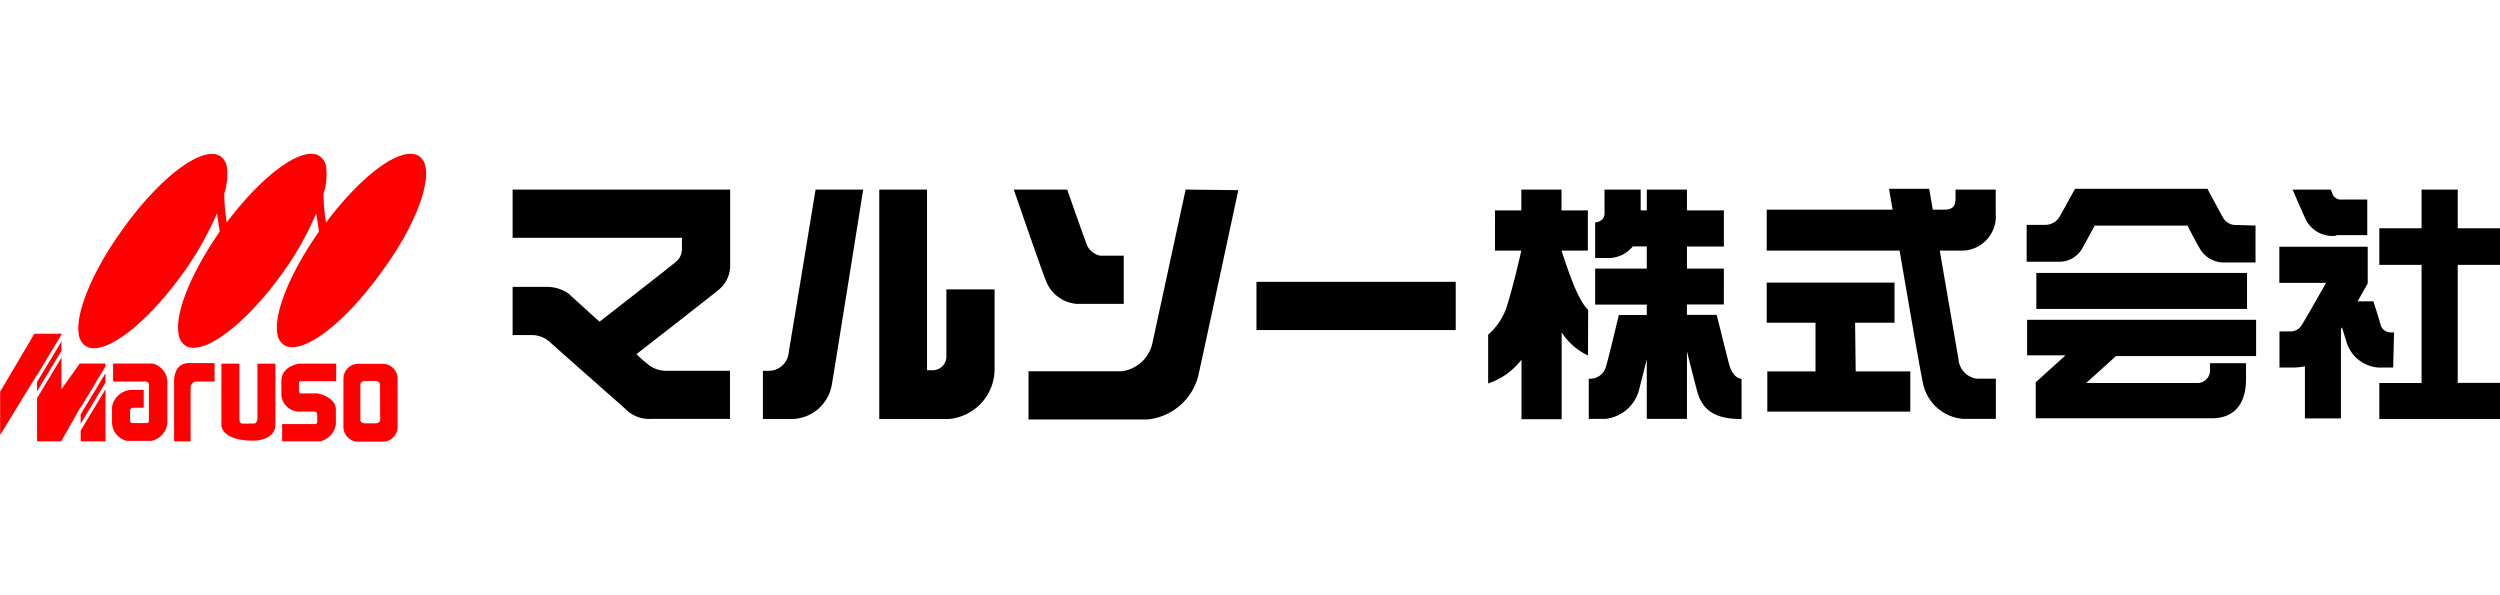 <svg xmlns="http://www.w3.org/2000/svg" width="168.01" height="40" viewBox="0 0 168.01 40"><defs><style>.cls-1{fill:none;}.cls-2{fill:red;}</style></defs><title>logo_maruso</title><g id="レイヤー_2" data-name="レイヤー 2"><g id="レイヤー_1-2" data-name="レイヤー 1"><rect class="cls-1" width="168" height="40"/><path d="M136.84,8v2.42H151V8Zm-.62,5.54h2.58l-2,1.81v2.42h11.82c1.73,0,2.31-1.22,2.31-2.6V14.07h-2.42v.39a.85.85,0,0,1-.87.94h-7.45l2-1.81h9.42V11.15H136.22Zm14.12-8.76a1,1,0,0,1-1-.58c-.17-.29-1-1.85-1-1.85h-8.9s-.83,1.51-1,1.81a1.12,1.12,0,0,1-1,.61h-1.25V7.25h2.2a1.76,1.76,0,0,0,1.5-.84c.24-.41.87-1.59.87-1.59H147s.6,1.18.79,1.48a1.86,1.86,0,0,0,1.66,1h2.12V4.82Z" transform="translate(0.01 10.34)"/><path d="M160.88,12h-.2a.71.71,0,0,1-.72-.57c-.09-.35-.47-1.52-.47-1.52h-1.06l.68-1.2V6.24h-5.94V8.67h3.14s-.93,1.65-1.39,2.43h0v0l-.21.35a.89.89,0,0,1-.7.48h-.83v2.43H154a4.66,4.66,0,0,0,.89-.08v3.5h2.42v-6l.07-.12c.11.34.21.68.29.94a2.42,2.42,0,0,0,2.15,1.76h1ZM168,7.46V5h-2.84V2.4h-2.43V5h-2.84V7.46h2.84v7.94h-2.84v2.42H168V15.39h-2.84V7.46Zm-11-2h2.08V3.07h-1.72a.6.6,0,0,1-.65-.48c-.1-.23-.09-.19-.09-.19h-2.56s.61,1.42.85,1.93A2,2,0,0,0,157,5.5Z" transform="translate(0.01 10.34)"/><path d="M124.66,11.35h2.65V8.65h-8.59v2.7H122v3.27h-3.24v2.7h9.61v-2.7h-3.67Zm9.45-7.21V2.4h-2.7V3c0,.55-.22.75-.76.75h-.77c-.16-.94-.24-1.4-.24-1.4h-2.7l.24,1.4h-8.46V6.5h8.93c.63,3.67,1.4,8.15,1.54,8.74a3,3,0,0,0,2.73,2.57h2.2v-2.7h-1.26a1.42,1.42,0,0,1-1.25-1.3c-.07-.4-.72-4.18-1.26-7.31H132A2.31,2.31,0,0,0,134.12,4.14Z" transform="translate(0.01 10.34)"/><path d="M116.18,14.09c-.3-1.16-.82-3.27-.82-3.27h-2v-.7h2.48V7.71h-2.48V6.23h2.48V3.8h-2.48V2.4h-2.7V3.8h-.41V2.4h-2.43V4c0,.58-.63.61-.63.61V7h.92a2.1,2.1,0,0,0,1.61-.78h.94V7.71h-3.47v2.42h3.47v.7h-1.88s-.62,2.64-.86,3.46a1.1,1.1,0,0,1-1.16.82v2.7h1.11a2.63,2.63,0,0,0,2.25-1.87c.11-.43.14-.55.54-2.13v4h2.7V13.27c.22.89.47,1.86.67,2.62.36,1.4,1.27,1.93,3,1.93v-2.7S116.45,15.14,116.18,14.09Zm-9.46-3.61s-.29-.18-.79-1.26c-.42-.9-1-2.72-1-2.72h1.77V3.8h-1.77V2.4h-2.7V3.8h-1.77V6.5h1.77s-.55,2.46-1,3.83A4.22,4.22,0,0,1,100,12.15v3.28a4.68,4.68,0,0,0,2.24-1.6v4h2.7V12a4.31,4.31,0,0,0,1.77,1.55Z" transform="translate(0.01 10.34)"/><rect x="84.44" y="18.94" width="13.39" height="3.24"/><path d="M63.59,9.11v4.43a.93.93,0,0,1-1,1h-.3V2.4H59.08V17.82h4.63a3.36,3.36,0,0,0,3.12-3.36V9.11ZM53,13.3a1.35,1.35,0,0,1-1.31,1.28h-.43v3.24H53.2a2.77,2.77,0,0,0,2.69-2.29C56.07,14.5,58,2.4,58,2.4H54.8S53.13,12.57,53,13.3Z" transform="translate(0.01 10.34)"/><path d="M79.67,2.4s-2,9.24-2.21,10.21a2.44,2.44,0,0,1-2.07,2H69.11v3.24h8a3.92,3.92,0,0,0,3.41-2.94c.31-1.38,2.69-12.47,2.69-12.47Zm-4.16,7.68V6.84h-1.6a1.26,1.26,0,0,1-.85-.66c-.14-.32-1.35-3.78-1.35-3.78H68.12S70,7.86,70.27,8.5a2.42,2.42,0,0,0,2.06,1.58Z" transform="translate(0.01 10.34)"/><path d="M49.06,7.58V2.4H34.44V5.64H45.82v.81a1.09,1.09,0,0,1-.44.83c-.26.24-5.1,4-5.1,4L38.17,9.37a2.55,2.55,0,0,0-1.4-.43H34.44v3.24h1.23a1.82,1.82,0,0,1,1.26.45c.19.19,3.56,3.16,5.1,4.52a2.21,2.21,0,0,0,1.74.66h5.28V14.58H44.71a1.91,1.91,0,0,1-1.19-.45,9,9,0,0,1-.76-.67s5-3.88,5.43-4.25A2.1,2.1,0,0,0,49.06,7.58Z" transform="translate(0.01 10.34)"/><path class="cls-2" d="M10,15.51v2.39c0,.25-.21.19-.21.19H8.94c-.25,0-.21-.18-.21-.18v-.64c0-.2.23-.21.23-.21h.69v-1.2H8.89A1.38,1.38,0,0,0,7.52,17v1.13a1.3,1.3,0,0,0,1,1.16h1.64a1.37,1.37,0,0,0,1.08-1.19V15.36a1.3,1.3,0,0,0-1-1.27H7.59V15.3H9.66S10,15.26,10,15.51Z" transform="translate(0.01 10.34)"/><path class="cls-2" d="M11.69,19.32v-4s-.08-1.26,1-1.26h1.72V15.3H13.18a.41.41,0,0,0-.38.41v3.61Z" transform="translate(0.01 10.34)"/><path class="cls-2" d="M17.07,18.12c.18,0,.22-.28.22-.28V14.1h1.21v4.17s0,1.11-1.81,1-1.82-1-1.82-1V14.1h1.21v3.75s0,.28.21.28Z" transform="translate(0.01 10.34)"/><path class="cls-2" d="M21.09,18.16H18.95v1.16H21.5a1.38,1.38,0,0,0,1.06-1.13v-1c0-.87-1.23-1.09-1.23-1.09H20.21c-.13,0-.13-.2-.13-.2v-.49c0-.16.13-.13.13-.13h2.37V14.1H20.1s-1.2.13-1.2,1.19v.93a1.21,1.21,0,0,0,1.18,1.1h1s.23,0,.23.19V18S21.35,18.16,21.09,18.16Z" transform="translate(0.01 10.34)"/><path class="cls-2" d="M25.67,14.11h-1.6a1,1,0,0,0-1,1v3.3a1,1,0,0,0,1.1.93h1.44a1,1,0,0,0,1.1-.93v-3.3A1,1,0,0,0,25.67,14.11Zm-.13,3.82s-.05.18-.35.18h-.64c-.29,0-.34-.18-.34-.18V15.54c0-.28.29-.28.29-.28h.74s.29,0,.29.28Z" transform="translate(0.01 10.34)"/><polygon class="cls-2" points="5.42 28.94 5.42 29.66 7.09 29.66 7.09 26.16 5.42 28.94"/><polygon class="cls-2" points="7.09 25.08 5.42 27.85 5.42 28.48 7.09 25.71 7.09 25.08"/><polygon class="cls-2" points="4.13 22.95 2.49 25.67 2.49 26.3 4.13 23.58 4.13 22.95"/><polygon class="cls-2" points="2.49 25.21 4.13 22.49 4.13 22.43 2.31 22.43 0.01 26.32 0.01 29.23 2.49 25.18 2.49 25.21"/><polygon class="cls-2" points="5.42 27.4 7.09 24.62 7.09 24.43 5.36 24.43 4.13 26.16 4.13 24.03 2.51 26.73 2.49 26.73 2.49 29.66 4.11 29.66 5.42 27.35 5.42 27.4"/><path class="cls-2" d="M28.59.9a1.09,1.09,0,0,0-.44-.75C27-.58,24.34,1.36,21.9,4.62a12.6,12.6,0,0,1-.17-1.94A4.2,4.2,0,0,0,21.91.9a1.07,1.07,0,0,0-.44-.75c-1.12-.73-3.8,1.21-6.24,4.46a12.8,12.8,0,0,1-.17-1.94A4.17,4.17,0,0,0,15.24.9,1.08,1.08,0,0,0,14.8.16c-1.18-.77-4.09,1.41-6.63,5-2,2.78-3.14,5.6-2.88,7a1.1,1.1,0,0,0,.45.75c1.18.77,4.09-1.42,6.63-5A21.07,21.07,0,0,0,14.57,4l.19,1.22C12.83,8,11.71,10.75,12,12.13a1.07,1.07,0,0,0,.44.75c1.18.77,4.09-1.42,6.63-5A20.88,20.88,0,0,0,21.24,4l.19,1.22c-1.93,2.74-3.05,5.49-2.8,6.87a1.09,1.09,0,0,0,.44.75c1.18.77,4.09-1.42,6.63-5C27.7,5.12,28.85,2.3,28.59.9Z" transform="translate(0.01 10.34)"/></g></g></svg>